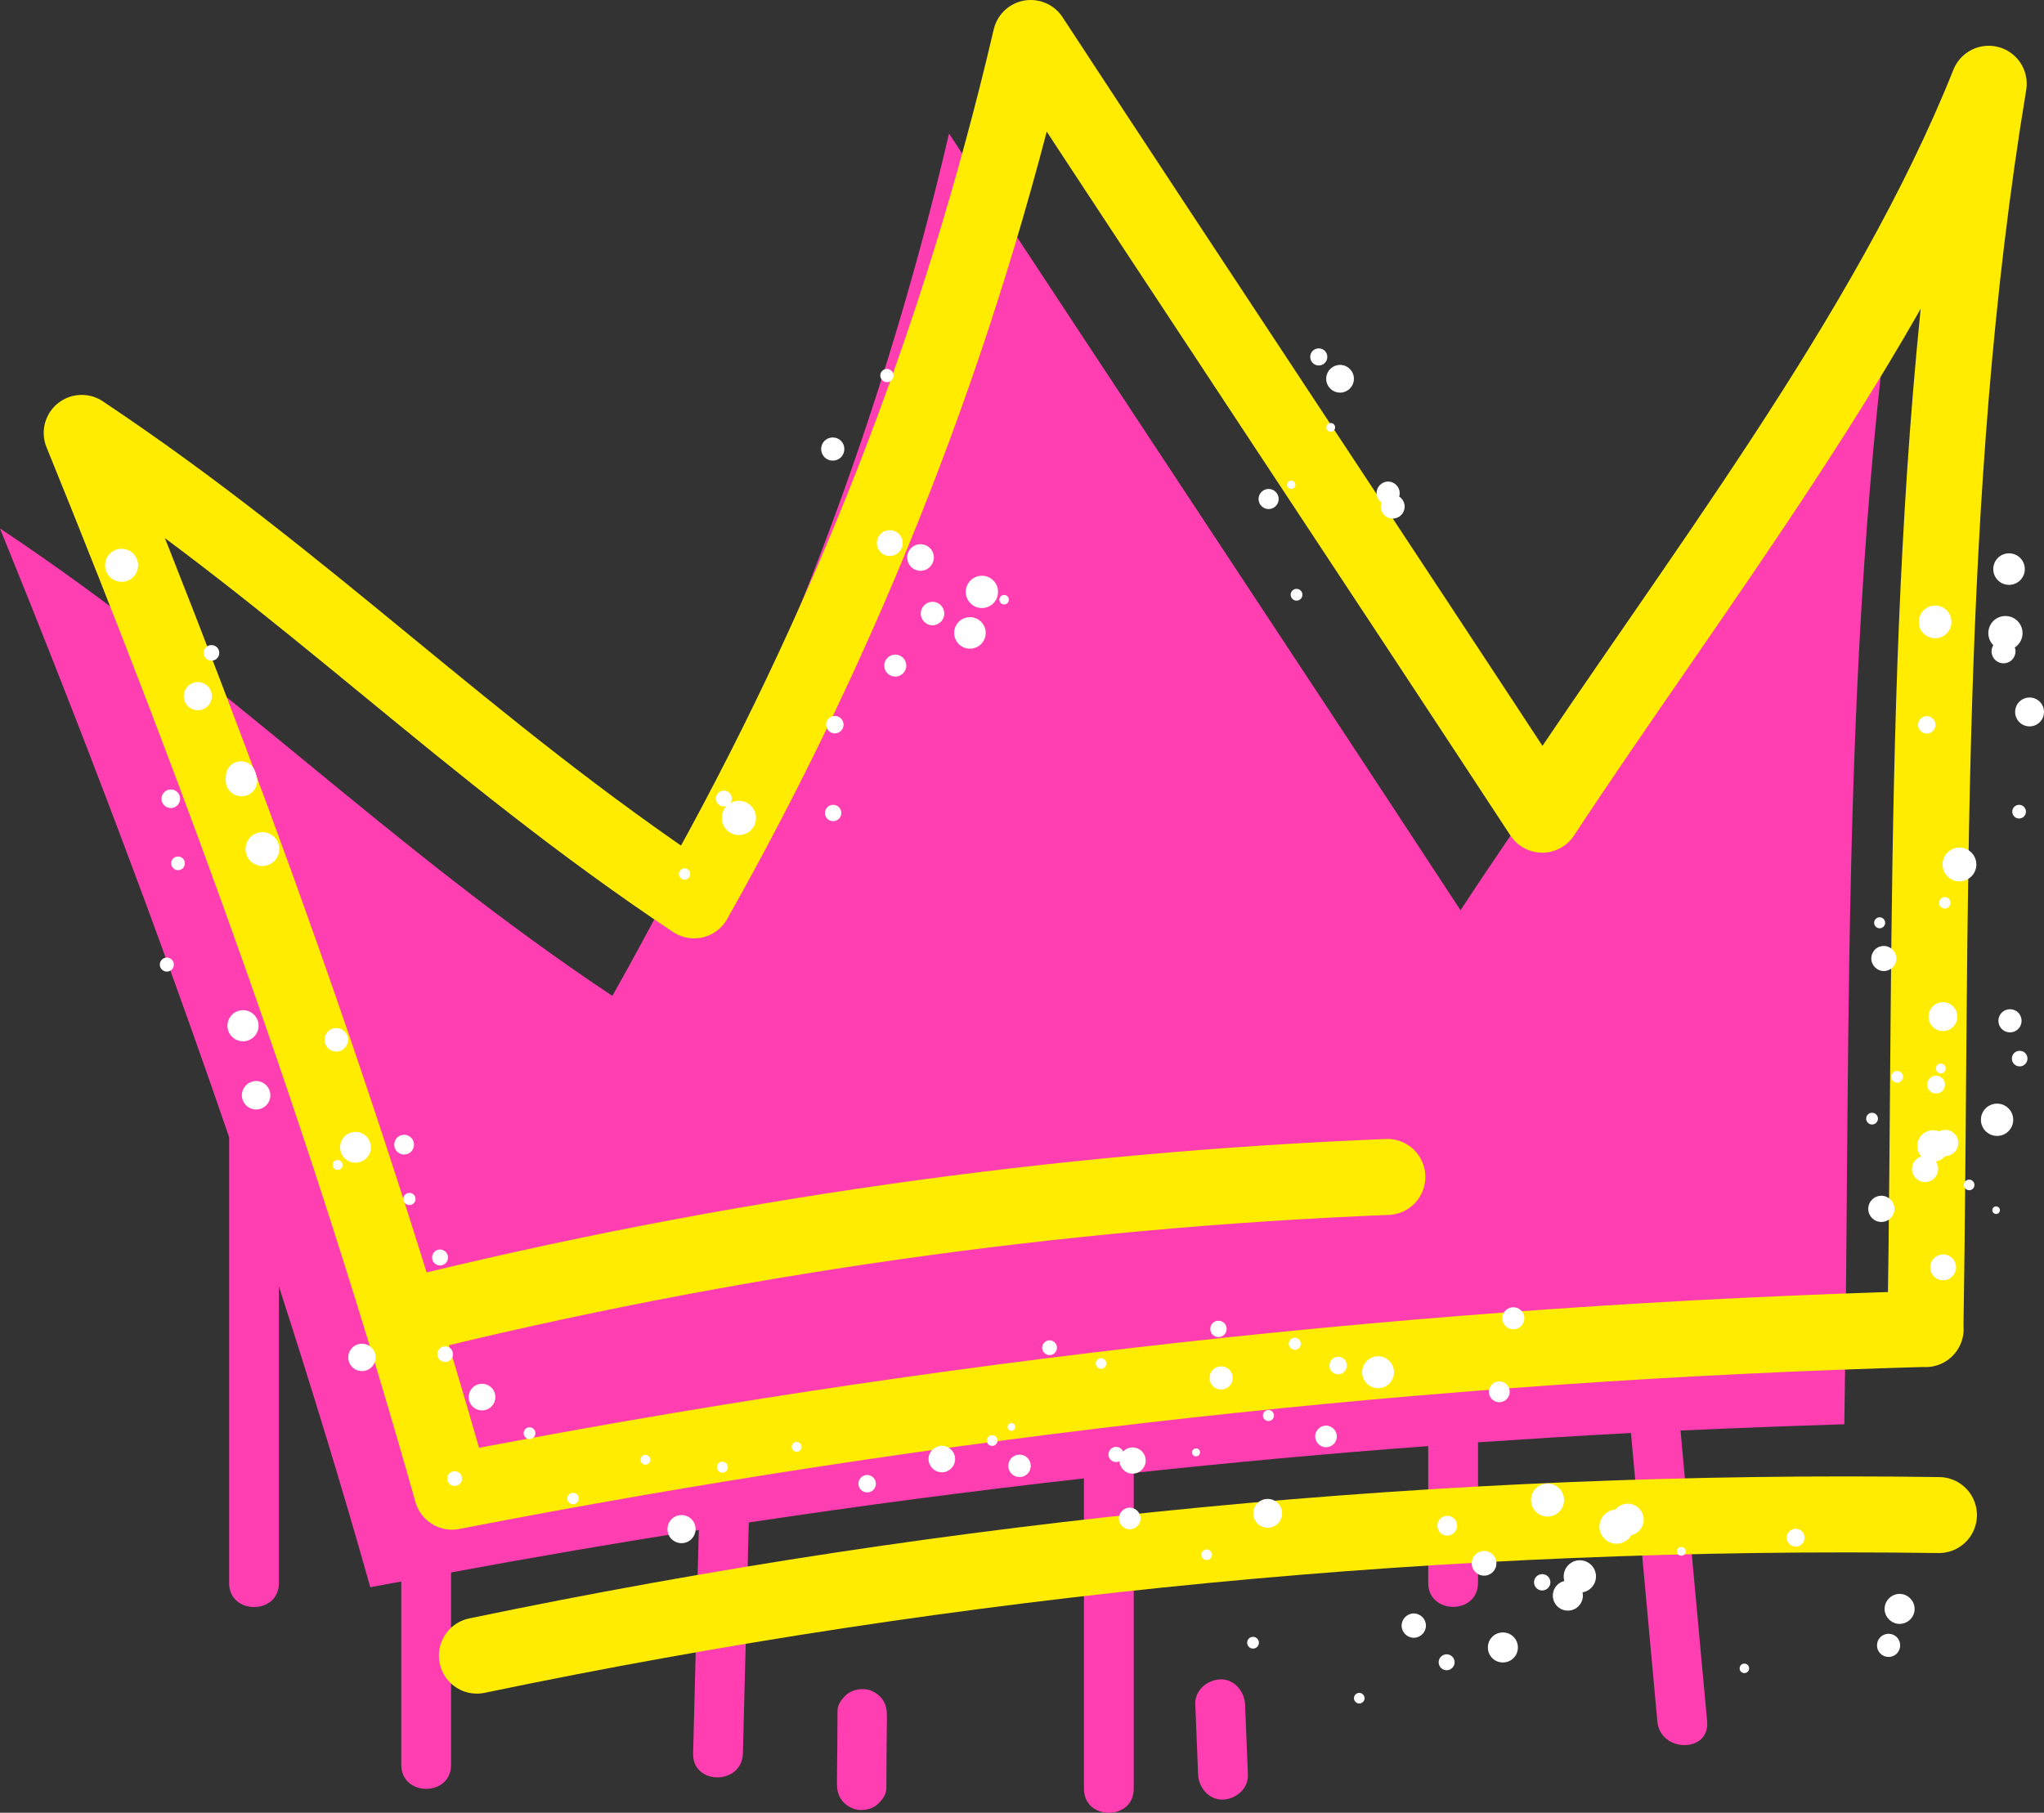 <?xml version="1.0" encoding="UTF-8"?> <svg xmlns="http://www.w3.org/2000/svg" id="Layer_2" data-name="Layer 2" viewBox="0 0 107.58 95.43"><rect x="0" y="0" width="107.58" height="95.43" fill="#333333" stroke="none"/><defs><style> .cls-1 { fill: #ff3eb1; } .cls-2 { fill: #fff; } .cls-3 { fill: none; stroke: #ffec01; stroke-linecap: round; stroke-linejoin: round; stroke-width: 4px; } </style></defs><g id="_Слой_2" data-name=" Слой 2"><g id="OBJECTS"><g><g><g><path class="cls-1" d="M100.37,9.44c-5.31,13.31-15.63,26.51-23.5,38.48-8.93-13.64-17.98-27.25-26.92-40.89-3.74,16.03-9.63,31.05-17.72,45.4C20.23,44.43,12,35.81,0,27.82c4.32,10.63,8.37,21.28,12.06,32.05v23.47c0,1.68,2.62,1.69,2.62,0v-15.62c1.69,5.24,3.31,10.51,4.81,15.84.54-.11,1.09-.2,1.63-.3v9.65c0,1.68,2.62,1.69,2.62,0v-10.13c4.34-.8,8.68-1.55,13.04-2.23-.1,3.92-.2,7.84-.3,11.76-.04,1.68,2.57,1.68,2.62,0,.1-4.05.21-8.11.31-12.16,5.87-.88,11.75-1.66,17.64-2.32v16.34c0,1.68,2.62,1.69,2.62,0v-16.63c5.16-.55,10.32-1.03,15.5-1.41v7.2c0,1.68,2.62,1.69,2.62,0v-7.4c2.68-.18,5.37-.35,8.05-.49.46,5.06.93,10.12,1.39,15.18.15,1.66,2.77,1.68,2.62,0-.47-5.1-.94-10.2-1.4-15.31,2.87-.13,5.74-.24,8.62-.33.36-22.02-.26-43.83,3.33-65.56l-.03.02Z"></path><path class="cls-1" d="M64.22,88.41c-.69.03-1.34.58-1.31,1.31.05,1.24.1,2.47.15,3.71.03.68.58,1.34,1.31,1.31.69-.03,1.34-.58,1.31-1.31-.05-1.24-.1-2.47-.15-3.71-.03-.68-.58-1.34-1.31-1.31Z"></path><path class="cls-1" d="M45.55,88.93c-.34-.03-.71.04-.98.27-.24.21-.49.52-.49.86,0,1.25-.02,2.5-.03,3.75,0,.37.03.68.27.98.19.25.54.46.86.49.34.03.71-.04.98-.27.24-.21.49-.52.49-.86,0-1.25.02-2.5.03-3.75,0-.37-.03-.68-.27-.98-.19-.25-.54-.46-.86-.49Z"></path></g><g><path class="cls-3" d="M101.35,69.96c-26.03.73-52,3.6-77.56,8.57-5.37-19.06-12.03-37.4-19.49-55.74,12,8,20.23,16.61,32.23,24.61,8.08-14.34,13.98-29.36,17.72-45.4,8.93,13.64,17.98,27.25,26.92,40.89,7.88-11.97,18.19-25.17,23.5-38.48-3.59,21.73-2.97,43.54-3.33,65.56h.01Z"></path><path class="cls-3" d="M21.29,69.33c16.93-4.2,34.3-6.67,51.73-7.37"></path><path class="cls-3" d="M25.1,87.16c25.28-5.27,51.13-7.76,76.95-7.4"></path></g></g><g><path class="cls-2" d="M36.33,46.01c0,.17-.14.3-.3.3s-.3-.14-.3-.3.14-.3.3-.3.3.14.3.3Z"></path><path class="cls-2" d="M38.52,42.04c0,.23-.19.42-.42.42s-.42-.19-.42-.42.19-.42.42-.42.42.19.42.42Z"></path><path class="cls-2" d="M39.79,43.06c0,.5-.4.9-.9.9s-.9-.4-.9-.9.4-.9.9-.9.9.4.9.9Z"></path><path class="cls-2" d="M44.28,42.8c0,.24-.19.43-.43.43s-.43-.19-.43-.43.19-.43.43-.43.43.19.43.43Z"></path><path class="cls-2" d="M44.4,38.15c0,.25-.21.46-.46.46s-.46-.21-.46-.46.21-.46.46-.46.46.21.46.46Z"></path><path class="cls-2" d="M47.7,35.04c0,.32-.26.58-.58.58s-.58-.26-.58-.58.26-.58.58-.58.58.26.58.58Z"></path><path class="cls-2" d="M51.88,33.32c0,.46-.37.83-.83.83s-.83-.37-.83-.83.37-.83.83-.83.83.37.83.83Z"></path><path class="cls-2" d="M52.53,31.16c0,.47-.38.85-.85.85s-.85-.38-.85-.85.38-.85.85-.85.85.38.85.85Z"></path><path class="cls-2" d="M53.1,31.57c0,.14-.11.25-.25.25s-.25-.11-.25-.25.11-.25.25-.25.25.11.25.25Z"></path><path class="cls-2" d="M49.7,32.3c0,.34-.28.62-.62.62s-.62-.28-.62-.62.28-.62.62-.62.62.28.62.62Z"></path><path class="cls-2" d="M49.15,29.35c0,.38-.31.7-.7.7s-.7-.31-.7-.7.31-.7.7-.7.7.31.7.7Z"></path><path class="cls-2" d="M47.51,28.59c0,.37-.3.68-.68.68s-.68-.3-.68-.68.3-.68.68-.68.68.3.68.68Z"></path><path class="cls-2" d="M44.44,23.64c0,.34-.27.61-.61.61s-.61-.27-.61-.61.27-.61.61-.61.61.27.61.61Z"></path><path class="cls-2" d="M47.03,19.77c0,.19-.16.35-.35.35s-.35-.16-.35-.35.16-.35.35-.35.35.16.35.35Z"></path></g><g><path class="cls-2" d="M80.23,69.4c0,.32-.26.58-.58.58s-.58-.26-.58-.58.26-.58.58-.58.58.26.58.58Z"></path><path class="cls-2" d="M79.46,73.27c0,.31-.25.55-.55.55s-.55-.25-.55-.55.25-.55.55-.55.55.25.55.55Z"></path><path class="cls-2" d="M73.37,72.24c0,.47-.38.84-.84.84s-.84-.38-.84-.84.38-.84.84-.84.84.38.84.84Z"></path><path class="cls-2" d="M70.36,75.62c0,.32-.26.57-.57.57s-.57-.26-.57-.57.26-.57.57-.57.57.26.57.57Z"></path><path class="cls-2" d="M64.88,72.54c0,.34-.27.61-.61.61s-.61-.27-.61-.61.27-.61.61-.61.61.27.61.61Z"></path><path class="cls-2" d="M60.3,76.89c0,.38-.31.69-.69.69s-.69-.31-.69-.69.31-.69.69-.69.69.31.69.69Z"></path><path class="cls-2" d="M58.23,71.78c0,.16-.13.28-.28.28s-.28-.13-.28-.28.13-.28.28-.28.28.13.28.28Z"></path><path class="cls-2" d="M64.56,69.96c0,.24-.19.43-.43.43s-.43-.19-.43-.43.19-.43.43-.43.43.19.43.43Z"></path><path class="cls-2" d="M68.47,70.74c0,.18-.15.32-.32.32s-.32-.15-.32-.32.15-.32.32-.32.32.15.32.32Z"></path><path class="cls-2" d="M70.89,71.89c0,.25-.2.46-.46.46s-.46-.2-.46-.46.2-.46.46-.46.46.2.46.46Z"></path><path class="cls-2" d="M67.05,74.52c0,.16-.13.29-.29.29s-.29-.13-.29-.29.13-.29.29-.29.29.13.29.29Z"></path><path class="cls-2" d="M63.16,76.46c0,.11-.09.21-.21.21s-.21-.09-.21-.21.09-.21.21-.21.21.09.21.21Z"></path><path class="cls-2" d="M59.14,76.57c0,.22-.18.4-.4.4s-.4-.18-.4-.4.18-.4.4-.4.4.18.4.4Z"></path><path class="cls-2" d="M54.25,77.17c0,.33-.26.59-.59.59s-.59-.26-.59-.59.26-.59.59-.59.59.26.59.59Z"></path><path class="cls-2" d="M52.5,75.84c0,.15-.12.28-.28.28s-.28-.12-.28-.28.12-.28.28-.28.28.12.28.28Z"></path><path class="cls-2" d="M55.63,70.95c0,.22-.18.39-.39.39s-.39-.18-.39-.39.18-.39.39-.39.39.18.39.39Z"></path><path class="cls-2" d="M53.43,75.12c0,.11-.09.2-.2.2s-.2-.09-.2-.2.09-.2.2-.2.2.09.2.2Z"></path><path class="cls-2" d="M50.27,76.81c0,.39-.32.7-.7.7s-.7-.32-.7-.7.32-.7.7-.7.7.32.7.7Z"></path><path class="cls-2" d="M46.1,78.11c0,.26-.21.46-.46.46s-.46-.21-.46-.46.21-.46.46-.46.46.21.46.46Z"></path><path class="cls-2" d="M42.19,76.17c0,.14-.12.26-.26.26s-.26-.12-.26-.26.12-.26.26-.26.26.12.26.26Z"></path><path class="cls-2" d="M36.61,80.5c0,.41-.33.74-.74.74s-.74-.33-.74-.74.33-.74.74-.74.74.33.74.74Z"></path><path class="cls-2" d="M38.31,77.24c0,.16-.13.29-.29.29s-.29-.13-.29-.29.13-.29.29-.29.29.13.29.29Z"></path><path class="cls-2" d="M34.23,76.85c0,.14-.12.26-.26.26s-.26-.12-.26-.26.12-.26.26-.26.26.12.26.26Z"></path><path class="cls-2" d="M30.46,78.89c0,.16-.13.3-.3.3s-.3-.13-.3-.3.13-.3.3-.3.3.13.3.3Z"></path><path class="cls-2" d="M28.18,75.45c0,.17-.14.31-.31.31s-.31-.14-.31-.31.14-.31.31-.31.31.14.31.31Z"></path><path class="cls-2" d="M24.32,77.84c0,.22-.18.39-.39.39s-.39-.18-.39-.39.18-.39.39-.39.39.18.39.39Z"></path><path class="cls-2" d="M26.07,73.55c0,.39-.31.7-.7.7s-.7-.31-.7-.7.31-.7.7-.7.7.31.7.7Z"></path><path class="cls-2" d="M23.84,71.29c0,.23-.18.41-.41.41s-.41-.18-.41-.41.18-.41.41-.41.41.18.41.41Z"></path><path class="cls-2" d="M19.77,71.46c0,.4-.32.72-.72.72s-.72-.32-.72-.72.32-.72.72-.72.72.32.72.72Z"></path><path class="cls-2" d="M23.58,66.2c0,.23-.19.42-.42.42s-.42-.19-.42-.42.19-.42.42-.42.42.19.42.42Z"></path><path class="cls-2" d="M21.87,63.12c0,.18-.14.32-.32.32s-.32-.14-.32-.32.14-.32.32-.32.32.14.32.32Z"></path><path class="cls-2" d="M21.79,60.26c0,.29-.23.52-.52.52s-.52-.23-.52-.52.23-.52.52-.52.52.23.52.52Z"></path><path class="cls-2" d="M19.52,60.4c0,.45-.36.81-.81.81s-.81-.36-.81-.81.36-.81.81-.81.81.36.81.81Z"></path><path class="cls-2" d="M18.03,61.33c0,.14-.11.26-.26.26s-.26-.11-.26-.26.11-.26.26-.26.26.11.26.26Z"></path><path class="cls-2" d="M14.23,57.66c0,.42-.34.75-.75.75s-.75-.34-.75-.75.34-.75.75-.75.75.34.75.75Z"></path><path class="cls-2" d="M18.32,54.74c0,.34-.28.62-.62.62s-.62-.28-.62-.62.28-.62.62-.62.62.28.62.62Z"></path><path class="cls-2" d="M13.61,54c0,.45-.37.82-.82.82s-.82-.37-.82-.82.37-.82.82-.82.82.37.82.82Z"></path><path class="cls-2" d="M9.15,50.78c0,.21-.17.37-.37.37s-.37-.17-.37-.37.17-.37.37-.37.37.17.37.37Z"></path><path class="cls-2" d="M9.73,45.45c0,.2-.16.36-.36.36s-.36-.16-.36-.36.16-.36.36-.36.36.16.36.36Z"></path><path class="cls-2" d="M13.54,41.09c0,.46-.37.83-.83.83s-.83-.37-.83-.83.37-.83.83-.83.83.37.83.83Z"></path><path class="cls-2" d="M13.47,40.87c0,.43-.35.79-.79.79s-.79-.35-.79-.79.35-.79.79-.79.79.35.79.79Z"></path><path class="cls-2" d="M14.7,44.7c0,.49-.4.89-.89.89s-.89-.4-.89-.89.4-.89.89-.89.89.4.89.89Z"></path><path class="cls-2" d="M9.48,42.05c0,.27-.22.49-.49.49s-.49-.22-.49-.49.22-.49.49-.49.49.22.49.49Z"></path><path class="cls-2" d="M11.15,36.65c0,.41-.33.74-.74.74s-.74-.33-.74-.74.33-.74.74-.74.74.33.74.74Z"></path><path class="cls-2" d="M11.54,34.37c0,.23-.18.41-.41.41s-.41-.18-.41-.41.18-.41.41-.41.41.18.41.41Z"></path><path class="cls-2" d="M7.27,29.76c0,.48-.39.87-.87.87s-.87-.39-.87-.87.39-.87.87-.87.87.39.87.87Z"></path></g><g><path class="cls-2" d="M100.01,86.62c0,.34-.27.61-.61.61s-.61-.27-.61-.61.27-.61.61-.61.61.27.61.61Z"></path><path class="cls-2" d="M100.77,84.7c0,.44-.36.79-.79.79s-.79-.36-.79-.79.36-.79.79-.79.79.36.79.79Z"></path><path class="cls-2" d="M94.98,80.95c0,.26-.21.47-.47.47s-.47-.21-.47-.47.21-.47.47-.47.47.21.47.47Z"></path><path class="cls-2" d="M92.06,87.83c0,.14-.11.25-.25.25s-.25-.11-.25-.25.11-.25.25-.25.25.11.25.25Z"></path><path class="cls-2" d="M88.72,81.67c0,.13-.1.23-.23.23s-.23-.1-.23-.23.1-.23.23-.23.23.1.23.23Z"></path><path class="cls-2" d="M84,82.99c0,.47-.38.85-.85.85s-.85-.38-.85-.85.38-.85.85-.85.85.38.85.85Z"></path><path class="cls-2" d="M86.51,80c0,.47-.38.84-.84.84s-.84-.38-.84-.84.38-.84.84-.84.84.38.84.84Z"></path><path class="cls-2" d="M85.98,80.37c0,.5-.41.9-.9.9s-.9-.41-.9-.9.41-.9.9-.9.9.41.9.9Z"></path><path class="cls-2" d="M83.31,84c0,.44-.35.79-.79.79s-.79-.35-.79-.79.35-.79.79-.79.79.35.79.79Z"></path><path class="cls-2" d="M81.6,83.3c0,.23-.19.43-.43.43s-.43-.19-.43-.43.19-.43.43-.43.43.19.43.43Z"></path><path class="cls-2" d="M79.89,86.73c0,.44-.35.79-.79.79s-.79-.35-.79-.79.35-.79.79-.79.79.35.79.79Z"></path><path class="cls-2" d="M75.05,85.58c0,.35-.29.64-.64.64s-.64-.29-.64-.64.29-.64.64-.64.64.29.64.64Z"></path><path class="cls-2" d="M78.76,82.3c0,.36-.29.65-.65.65s-.65-.29-.65-.65.29-.65.65-.65.65.29.65.65Z"></path><path class="cls-2" d="M82.32,78.97c0,.48-.39.87-.87.87s-.87-.39-.87-.87.39-.87.87-.87.87.39.87.87Z"></path><path class="cls-2" d="M76.69,80.32c0,.29-.23.52-.52.52s-.52-.23-.52-.52.23-.52.52-.52.52.23.52.52Z"></path><path class="cls-2" d="M76.56,87.51c0,.23-.19.42-.42.42s-.42-.19-.42-.42.19-.42.42-.42.42.19.42.42Z"></path><path class="cls-2" d="M71.82,89.4c0,.16-.13.28-.28.28s-.28-.13-.28-.28.13-.28.28-.28.28.13.28.28Z"></path><path class="cls-2" d="M66.26,86.48c0,.17-.14.31-.31.31s-.31-.14-.31-.31.14-.31.31-.31.31.14.31.31Z"></path><path class="cls-2" d="M63.79,81.85c0,.16-.13.28-.28.28s-.28-.13-.28-.28.13-.28.28-.28.28.13.28.28Z"></path><path class="cls-2" d="M60.03,79.94c0,.32-.26.57-.57.57s-.57-.26-.57-.57.26-.57.57-.57.57.26.57.57Z"></path><path class="cls-2" d="M67.48,79.67c0,.42-.34.76-.76.76s-.76-.34-.76-.76.34-.76.76-.76.76.34.76.76Z"></path></g><g><path class="cls-2" d="M106.57,29.96c0,.46-.37.83-.83.83s-.83-.37-.83-.83.37-.83.83-.83.83.37.83.83Z"></path><path class="cls-2" d="M106.08,34.29c0,.35-.28.63-.63.63s-.63-.28-.63-.63.28-.63.63-.63.63.28.63.63Z"></path><path class="cls-2" d="M107.58,37.48c0,.42-.34.76-.76.76s-.76-.34-.76-.76.34-.76.76-.76.76.34.76.76Z"></path><path class="cls-2" d="M102.71,32.74c0,.47-.38.86-.86.86s-.86-.38-.86-.86.38-.86.86-.86.86.38.86.86Z"></path><path class="cls-2" d="M106.45,33.33c0,.5-.4.9-.9.9s-.9-.4-.9-.9.4-.9.9-.9.9.4.9.9Z"></path><path class="cls-2" d="M101.87,38.16c0,.26-.21.46-.46.46s-.46-.21-.46-.46.21-.46.46-.46.46.21.46.46Z"></path><path class="cls-2" d="M106.63,42.73c0,.2-.16.36-.36.36s-.36-.16-.36-.36.16-.36.36-.36.36.16.36.36Z"></path><path class="cls-2" d="M102.66,47.53c0,.16-.13.3-.3.3s-.3-.13-.3-.3.13-.3.3-.3.3.13.3.3Z"></path><path class="cls-2" d="M99.81,50.46c0,.37-.3.66-.66.66s-.66-.3-.66-.66.3-.66.66-.66.66.3.66.66Z"></path><path class="cls-2" d="M103.02,53.52c0,.42-.34.76-.76.76s-.76-.34-.76-.76.34-.76.76-.76.76.34.76.76Z"></path><path class="cls-2" d="M99.22,48.58c0,.16-.13.29-.29.29s-.29-.13-.29-.29.13-.29.29-.29.29.13.29.29Z"></path><path class="cls-2" d="M104.02,45.51c0,.49-.4.89-.89.89s-.89-.4-.89-.89.4-.89.89-.89.89.4.89.89Z"></path><path class="cls-2" d="M99.6,50.36c0,.29-.24.53-.53.53s-.53-.24-.53-.53.24-.53.53-.53.53.24.53.53Z"></path><path class="cls-2" d="M106.4,53.74c0,.34-.27.61-.61.61s-.61-.27-.61-.61.27-.61.61-.61.61.27.61.61Z"></path><path class="cls-2" d="M102.37,57.1c0,.26-.21.47-.47.47s-.47-.21-.47-.47.21-.47.47-.47.47.21.47.47Z"></path><path class="cls-2" d="M102.01,61.54c0,.38-.31.69-.69.69s-.69-.31-.69-.69.31-.69.69-.69.69.31.69.69Z"></path><path class="cls-2" d="M98.84,58.89c0,.17-.14.31-.31.31s-.31-.14-.31-.31.14-.31.31-.31.31.14.31.31Z"></path><path class="cls-2" d="M106.71,55.73c0,.22-.18.41-.41.41s-.41-.18-.41-.41.18-.41.41-.41.41.18.41.41Z"></path><path class="cls-2" d="M100.16,56.69c0,.17-.14.31-.31.31s-.31-.14-.31-.31.14-.31.31-.31.31.14.31.31Z"></path><path class="cls-2" d="M105.96,58.95c0,.47-.38.85-.85.85s-.85-.38-.85-.85.38-.85.85-.85.85.38.85.85Z"></path><path class="cls-2" d="M103.92,62.38c0,.16-.13.28-.28.28s-.28-.13-.28-.28.13-.28.28-.28.28.13.28.28Z"></path><path class="cls-2" d="M102.95,66.72c0,.37-.3.68-.68.68s-.68-.3-.68-.68.3-.68.68-.68.68.3.68.68Z"></path><path class="cls-2" d="M102.57,60.33c0,.46-.37.83-.83.83s-.83-.37-.83-.83.37-.83.83-.83.83.37.83.83Z"></path><path class="cls-2" d="M102.41,56.25c0,.14-.12.26-.26.26s-.26-.12-.26-.26.12-.26.26-.26.26.12.26.26Z"></path><path class="cls-2" d="M103.07,60.17c0,.38-.31.69-.69.69s-.69-.31-.69-.69.31-.69.69-.69.69.31.69.69Z"></path><path class="cls-2" d="M99.71,63.64c0,.38-.31.69-.69.69s-.69-.31-.69-.69.31-.69.69-.69.69.31.69.69Z"></path><path class="cls-2" d="M105.26,63.71c0,.11-.09.2-.2.2s-.2-.09-.2-.2.09-.2.2-.2.2.09.2.2Z"></path></g><g><path class="cls-2" d="M70.27,22.5c0,.13-.1.23-.23.23s-.23-.1-.23-.23.1-.23.23-.23.23.1.23.23Z"></path><path class="cls-2" d="M73.67,25.96c0,.34-.28.61-.61.61s-.61-.28-.61-.61.28-.61.61-.61.61.28.61.61Z"></path><path class="cls-2" d="M73.93,26.67c0,.35-.28.63-.63.63s-.63-.28-.63-.63.28-.63.63-.63.63.28.63.63Z"></path><path class="cls-2" d="M68.18,25.52c0,.12-.1.22-.22.22s-.22-.1-.22-.22.1-.22.22-.22.22.1.22.22Z"></path><path class="cls-2" d="M69.86,18.79c0,.25-.2.45-.45.45s-.45-.2-.45-.45.2-.45.45-.45.45.2.45.45Z"></path><path class="cls-2" d="M71.26,19.94c0,.4-.33.73-.73.73s-.73-.33-.73-.73.33-.73.73-.73.73.33.73.73Z"></path><path class="cls-2" d="M67.3,26.27c0,.29-.24.53-.53.53s-.53-.24-.53-.53.24-.53.53-.53.53.24.53.53Z"></path><path class="cls-2" d="M68.55,31.31c0,.17-.14.31-.31.31s-.31-.14-.31-.31.14-.31.31-.31.31.14.31.31Z"></path></g></g></g></g></svg> 